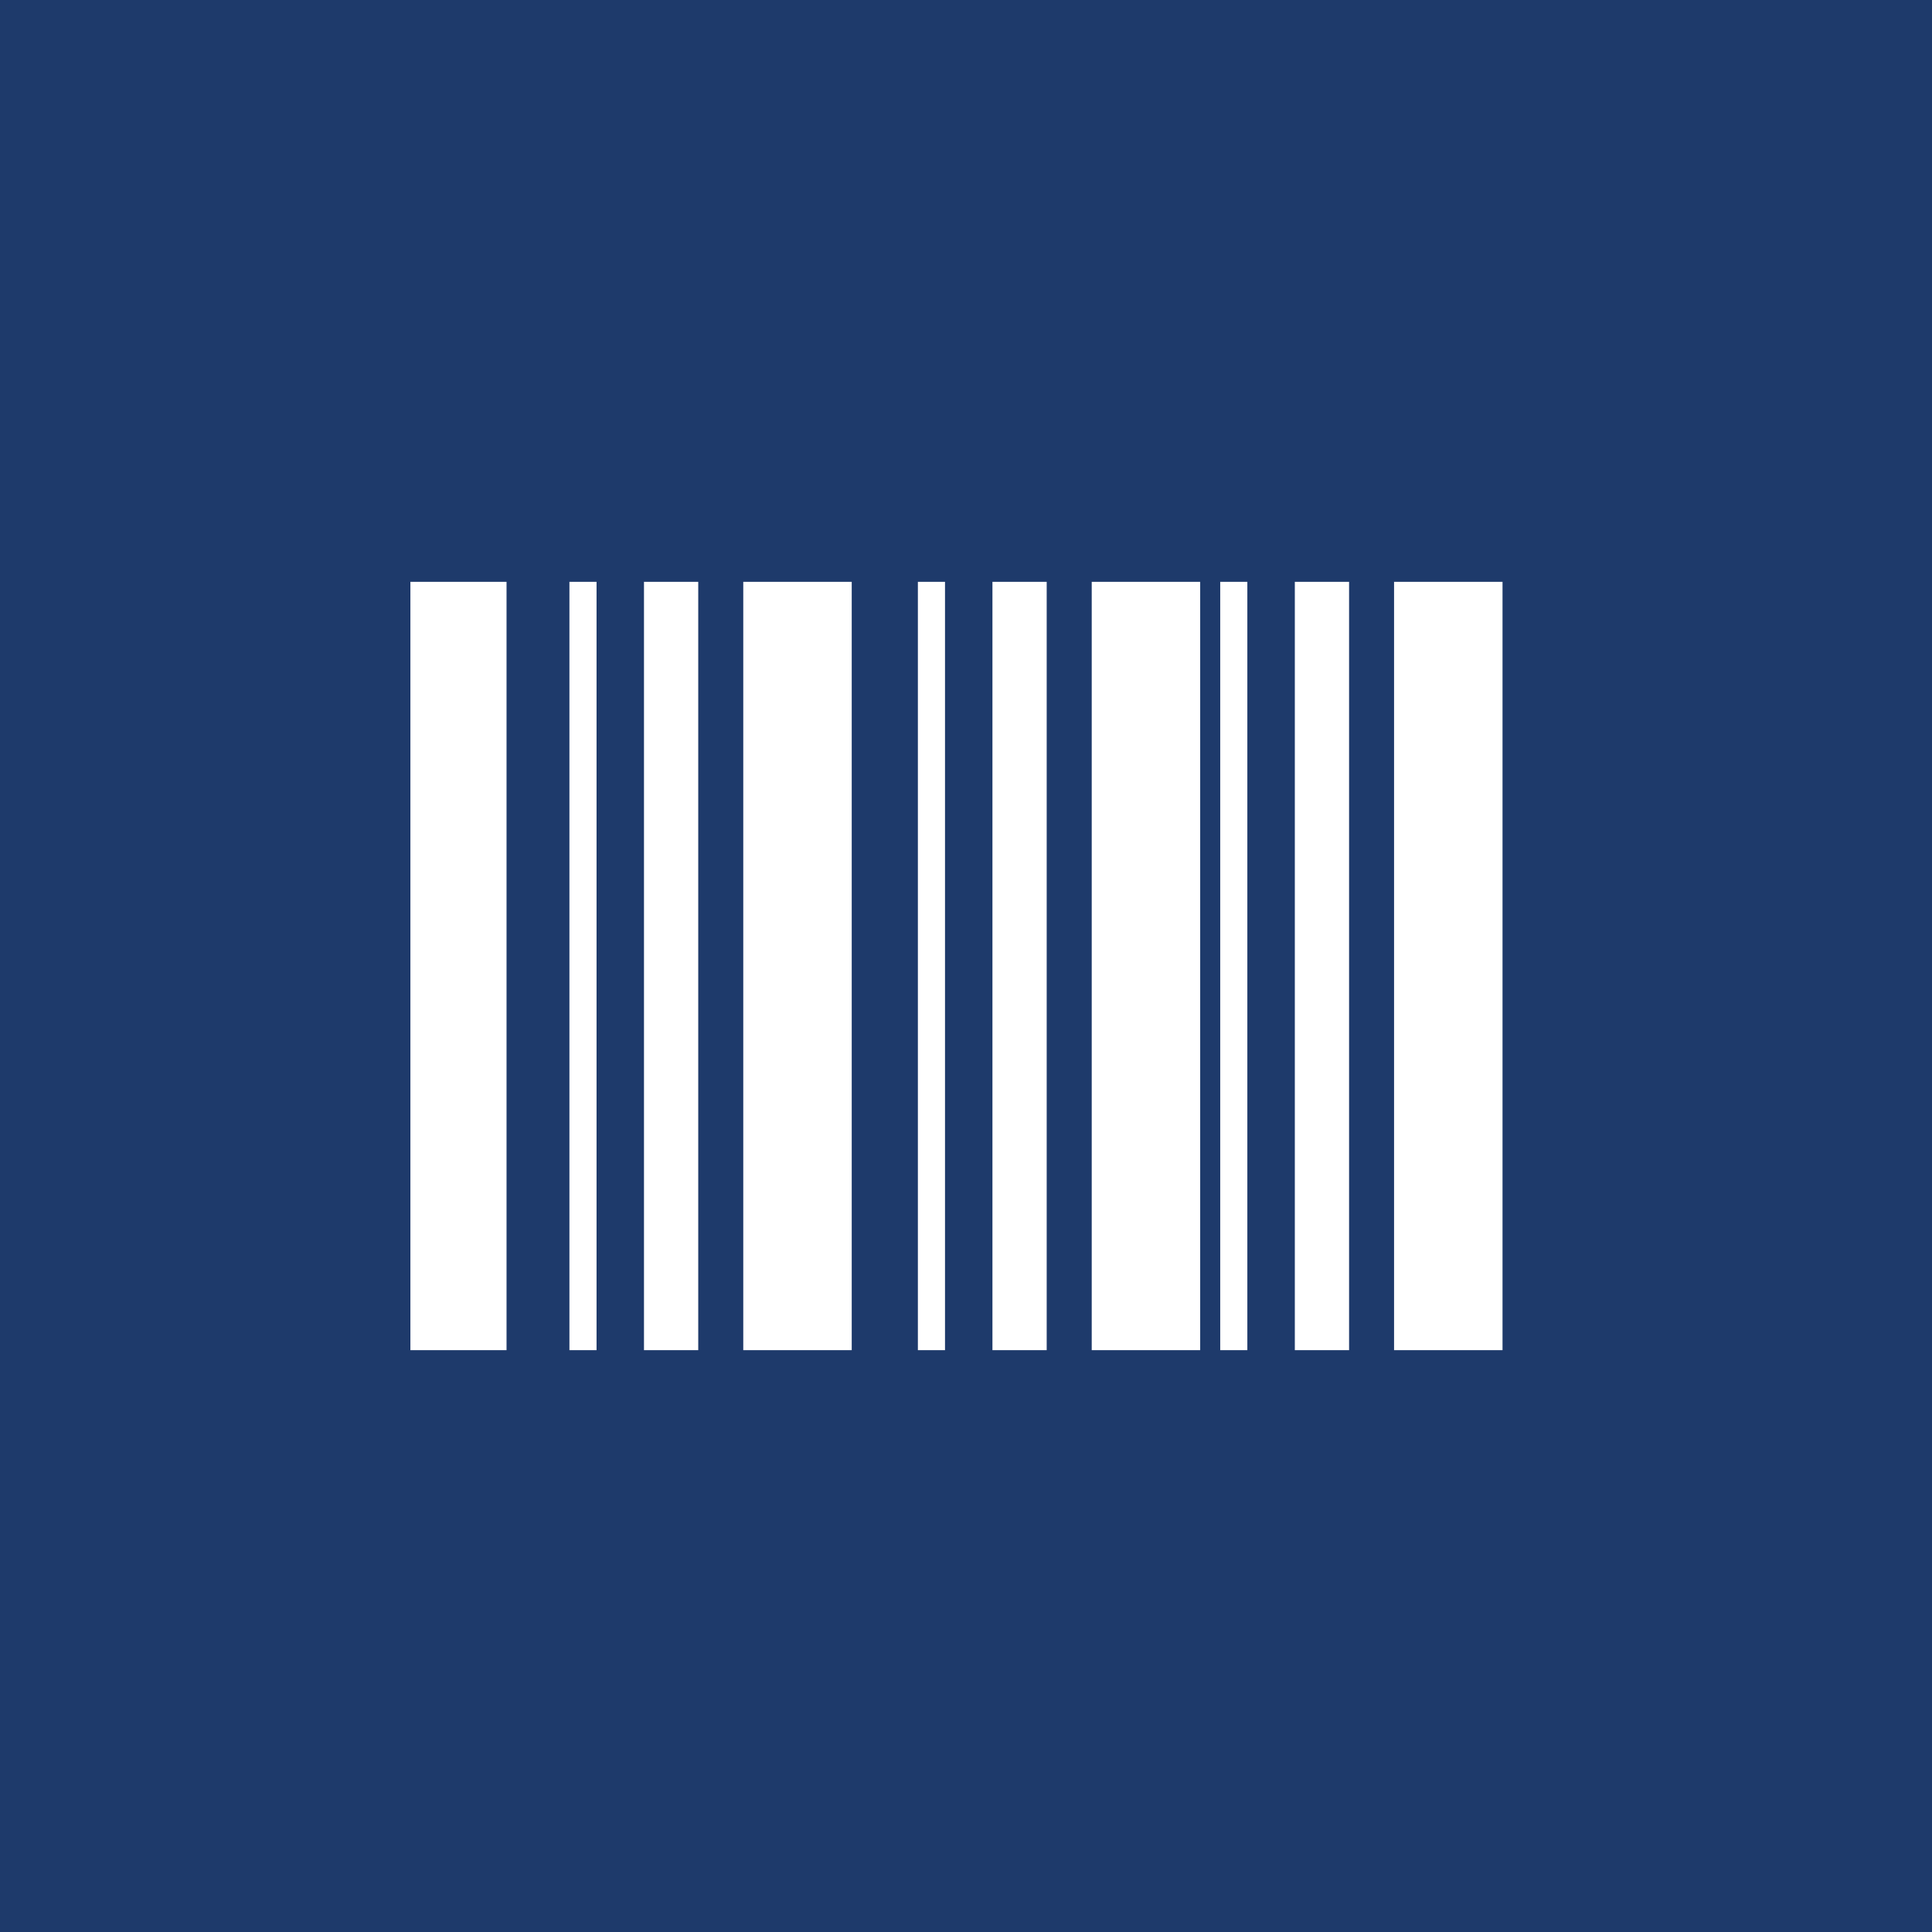 <?xml version="1.0" encoding="UTF-8"?>
<svg xmlns="http://www.w3.org/2000/svg" id="Warstwa_1" viewBox="0 0 425.2 425.2">
  <defs>
    <style>
      .cls-1 {
        fill: #fff;
      }

      .cls-2 {
        fill: #1e3a6b;
      }
    </style>
  </defs>
  <rect class="cls-2" width="425.2" height="425.2"></rect>
  <g>
    <rect class="cls-1" x="306.81" y="128.05" width="23.87" height="169.1" transform="translate(637.49 425.2) rotate(180)"></rect>
    <rect class="cls-1" x="284.97" y="128.05" width="11.94" height="169.1" transform="translate(581.88 425.2) rotate(180)"></rect>
    <rect class="cls-1" x="268.56" y="128.05" width="5.97" height="169.1" transform="translate(543.08 425.2) rotate(180)"></rect>
    <rect class="cls-1" x="240.27" y="128.05" width="23.87" height="169.1" transform="translate(504.41 425.2) rotate(180)"></rect>
    <rect class="cls-1" x="218.43" y="128.05" width="11.94" height="169.1" transform="translate(448.79 425.2) rotate(180)"></rect>
    <rect class="cls-1" x="202.02" y="128.05" width="5.97" height="169.1" transform="translate(410 425.2) rotate(180)"></rect>
    <rect class="cls-1" x="163.57" y="128.05" width="23.87" height="169.1" transform="translate(351.02 425.2) rotate(180)"></rect>
    <rect class="cls-1" x="141.73" y="128.05" width="11.94" height="169.1" transform="translate(295.4 425.2) rotate(180)"></rect>
    <rect class="cls-1" x="125.32" y="128.05" width="5.97" height="169.1" transform="translate(256.61 425.2) rotate(180)"></rect>
    <rect class="cls-1" x="90.33" y="128.05" width="21.16" height="169.1" transform="translate(201.81 425.2) rotate(180)"></rect>
  </g>
</svg>
